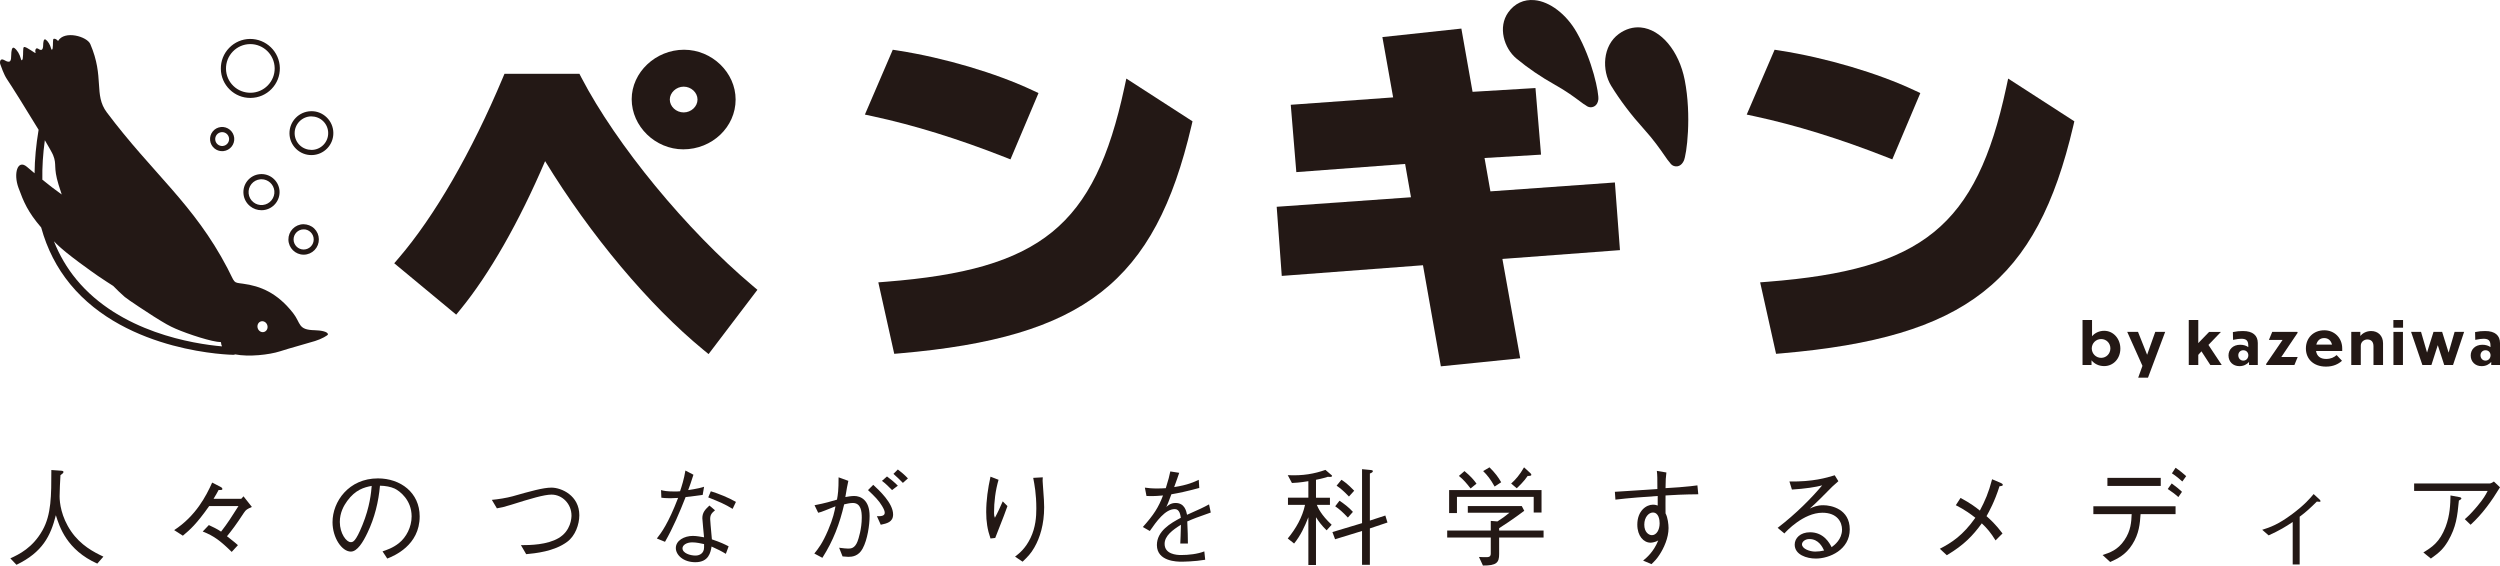 <?xml version="1.0" encoding="utf-8"?>
<!-- Generator: Adobe Illustrator 26.3.1, SVG Export Plug-In . SVG Version: 6.00 Build 0)  -->
<svg version="1.1" id="レイヤー_1" xmlns="http://www.w3.org/2000/svg" xmlns:xlink="http://www.w3.org/1999/xlink" x="0px"
	 y="0px" width="396.292px" height="89.648px" viewBox="0 0 396.292 89.648" style="enable-background:new 0 0 396.292 89.648;"
	 xml:space="preserve">
<style type="text/css">
	.st0{fill:#231815;}
</style>
<g>
	<g>
		<g>
			<g>
				<path class="st0" d="M108.311,23.672c4.574,0,8.297-3.541,8.297-7.893c0-4.28-3.746-7.895-8.178-7.895
					c-4.497,0-8.297,3.589-8.297,7.837C100.133,20.031,103.88,23.672,108.311,23.672z M108.371,13.736
					c1.191,0,2.197,0.936,2.197,2.043s-1.006,2.043-2.197,2.043c-1.191,0-2.197-0.936-2.197-2.043
					C106.174,14.691,107.199,13.736,108.371,13.736z"/>
				<path class="st0" d="M92.141,12.266l-0.291-0.563H79.966l-0.268,0.64c-4.961,11.811-10.825,21.961-16.513,28.582l-0.693,0.807
					l9.821,8.143l0.666-0.812c4.581-5.586,9.317-13.892,13.429-23.522c7.179,11.739,16.464,22.825,25.072,29.898l0.839,0.689
					l7.743-10.19l-0.759-0.641C108.846,36.502,97.677,22.919,92.141,12.266z"/>
				<path class="st0" d="M160.176,25.264l4.443-10.508l-0.907-0.427c-5.834-2.749-14.03-5.171-21.391-6.32l-0.801-0.125
					l-4.419,10.278l1.242,0.267c6.533,1.406,13.56,3.581,20.885,6.462L160.176,25.264z"/>
				<path class="st0" d="M178.223,13.93c-4.73,21.911-13.207,28.804-37.795,30.732l-1.2,0.094l2.523,11.33l0.91-0.078
					c29.185-2.525,40.412-11.287,46.205-36.062l0.167-0.716l-10.492-6.776L178.223,13.93z"/>
				<polygon class="st0" points="255.987,28.923 236.255,30.333 235.323,25.045 244.28,24.513 243.398,13.955 233.425,14.555 
					231.651,4.53 219.131,5.877 220.835,15.438 204.607,16.609 205.488,27.284 222.735,25.988 223.665,31.269 202.377,32.778 
					203.18,43.737 225.565,42.045 228.399,58.069 240.98,56.793 238.155,41.046 256.791,39.65 				"/>
				<path class="st0" d="M260.088,4.353c-1.204-0.111-2.406,0.242-3.475,1.022c-2.591,1.891-2.717,5.786-1.209,8.239
					c1.427,2.316,3.161,4.607,5.155,6.811c1.566,1.729,2.604,3.228,3.291,4.22c0.386,0.557,0.627,0.905,0.849,1.137
					c0.2,0.334,0.529,0.554,0.907,0.589c0.31,0.029,0.891-0.045,1.291-0.855c0.463-0.929,1.276-7.14,0.158-12.838
					C266.152,8.072,263.286,4.649,260.088,4.353z"/>
				<path class="st0" d="M240.38,9.278c1.819,1.512,3.888,2.922,6.151,4.189c1.761,0.985,3.026,1.928,3.863,2.551
					c0.466,0.349,0.764,0.571,1.019,0.706c0.156,0.13,0.373,0.25,0.654,0.276c0.414,0.038,1.153-0.172,1.295-1.203
					c0.128-0.935-0.891-6.216-3.445-10.692c-1.636-2.865-4.256-4.861-6.675-5.084c-1.688-0.156-3.169,0.539-4.172,1.957
					C237.416,4.315,238.412,7.639,240.38,9.278z"/>
				<path class="st0" d="M299.961,25.264l4.443-10.508l-0.907-0.427c-5.833-2.749-14.029-5.171-21.391-6.32l-0.801-0.125
					l-4.419,10.278l1.242,0.267c6.533,1.406,13.56,3.581,20.885,6.462L299.961,25.264z"/>
				<path class="st0" d="M318.327,12.454l-0.319,1.476c-4.73,21.911-13.207,28.804-37.795,30.732l-1.2,0.094l2.523,11.33l0.91-0.078
					c29.185-2.525,40.412-11.287,46.205-36.062l0.167-0.716L318.327,12.454z"/>
			</g>
			<g>
				<path class="st0" d="M49.899,52.346c-2.726-0.052-2.162-1.087-3.439-2.719c-2.517-3.217-5.183-4.29-7.957-4.658
					c-1.637-0.216-1.176-0.024-2.451-2.462c-5.313-10.158-11.855-15.004-19.123-24.695c-2.102-2.802-0.343-5.557-2.616-10.83
					c-0.517-1.2-4.083-2.219-5.104-0.494C9.207,6.49,9.205,6.496,9.203,6.499C8.946,6.193,8.689,6.102,8.51,6.153
					c-0.174,0.05-0.071,0.91-0.16,1.495c-0.028,0.18-0.158,0.416-0.256,0.025c-0.146-0.584-0.495-1.144-0.84-1.39
					C6.908,6.038,6.846,6.75,6.841,7.166c-0.01,0.783-0.294,0.898-0.726,0.595C5.606,7.404,5.529,8.083,5.636,8.364
					c0.107,0.282-1.441-1.02-1.833-0.908c-0.211,0.06-0.085,1.102-0.194,1.809c-0.034,0.218-0.192,0.504-0.31,0.03
					C3.122,8.589,2.7,7.911,2.282,7.614c-0.419-0.297-0.493,0.565-0.5,1.069C1.77,9.631,1.694,10.124,0.674,9.527
					c-0.653-0.383-0.754,0.32-0.625,0.661c0.129,0.341,0.541,1.599,1.051,2.354c0.717,1.061,3.147,4.933,5.019,8.031
					c-0.402,2.404-0.618,4.703-0.639,6.89c-0.398-0.333-0.805-0.675-1.225-1.029c-1.458-1.228-2.161,1.046-1.328,3.331
					c0.825,2.262,1.491,3.836,3.603,6.301c0.928,3.374,2.462,6.385,4.618,9.003c9,10.929,25.679,11.174,25.846,11.176
					c0.001,0,0.003,0,0.004,0c0.1,0,0.19-0.029,0.273-0.071c2.157,0.429,5.391,0.069,7.113-0.483
					c1.907-0.611,2.912-0.837,5.555-1.634c1.033-0.311,2.034-0.907,2.043-1.036C52.015,52.56,50.821,52.363,49.899,52.346z
					 M7.108,22.226c0.676,1.146,1.176,2.031,1.307,2.355c0.646,1.59-0.017,1.792,0.867,4.689c0.171,0.562,0.337,1.075,0.501,1.562
					c-1.083-0.775-2.077-1.544-3.07-2.353C6.676,26.494,6.809,24.408,7.108,22.226z M12.096,44.287
					c-1.494-1.814-2.673-3.832-3.547-6.04c0.135,0.137,0.264,0.271,0.407,0.414c1.584,1.586,5.712,4.48,6.564,5.073
					c1,0.697,1.743,1.138,2.429,1.593c0.61,0.628,1.223,1.219,1.832,1.748c0.487,0.423,3.833,2.613,4.558,3.069
					c1.823,1.147,2.542,1.548,3.484,1.957c2.029,0.882,5.853,2.128,7.199,2.129c0.017,0.288,0.088,0.504,0.169,0.676
					C30.721,54.513,19.017,52.691,12.096,44.287z M42.377,52.093c-0.138,0.446-0.591,0.672-1.014,0.503
					c-0.421-0.171-0.652-0.673-0.516-1.121c0.137-0.446,0.591-0.672,1.012-0.501C42.281,51.144,42.512,51.644,42.377,52.093z"/>
				<path class="st0" d="M48.132,40.371c0.012,0,0.025,0,0.037,0c0.645-0.01,1.247-0.27,1.695-0.732
					c0.449-0.463,0.691-1.074,0.68-1.719c-0.009-0.645-0.269-1.248-0.731-1.697c-0.463-0.449-1.083-0.671-1.717-0.682
					c-0.646,0.009-1.249,0.27-1.698,0.732c-0.449,0.463-0.691,1.073-0.681,1.718C45.74,39.311,46.819,40.371,48.132,40.371z
					 M46.988,36.843c0.297-0.306,0.695-0.478,1.122-0.484c0.431-0.018,0.829,0.153,1.134,0.45c0.305,0.297,0.477,0.696,0.483,1.123
					c0.007,0.427-0.152,0.83-0.449,1.136c-0.296,0.305-0.694,0.477-1.121,0.484c-0.008,0-0.016,0-0.024,0
					c-0.868,0-1.581-0.701-1.595-1.574C46.531,37.552,46.691,37.148,46.988,36.843z"/>
				<path class="st0" d="M49.357,24.583c0.019,0,0.039,0,0.059,0c0.93-0.013,1.799-0.389,2.447-1.057
					c0.646-0.667,0.993-1.544,0.978-2.471c-0.013-0.929-0.387-1.798-1.054-2.445c-0.666-0.647-1.541-1.008-2.472-0.982h-0.001
					c-1.916,0.032-3.453,1.617-3.427,3.533c0.013,0.928,0.388,1.795,1.055,2.442C47.595,24.237,48.451,24.583,49.357,24.583z
					 M49.327,18.447c0.71,0.007,1.38,0.257,1.889,0.751c0.51,0.495,0.796,1.159,0.806,1.87c0.012,0.708-0.253,1.379-0.747,1.888
					c-0.495,0.511-1.16,0.798-1.872,0.808c-0.698-0.003-1.381-0.254-1.891-0.749c-0.51-0.494-0.796-1.157-0.806-1.865
					C46.685,19.684,47.861,18.472,49.327,18.447z"/>
				<path class="st0" d="M39.672,15.523c0.027,0,0.054,0,0.081-0.001c1.249-0.016,2.416-0.518,3.287-1.413
					c0.871-0.896,1.34-2.077,1.321-3.327c-0.044-2.576-2.162-4.632-4.746-4.61h-0.001c-1.249,0.019-2.417,0.524-3.287,1.421
					c-0.871,0.898-1.339,2.081-1.319,3.329c0.017,1.25,0.52,2.416,1.416,3.284C37.301,15.057,38.452,15.523,39.672,15.523z
					 M36.914,8.163c0.718-0.74,1.68-1.157,2.711-1.173c0.017,0,0.034,0,0.052,0c2.099,0,3.828,1.697,3.864,3.805
					c0.015,1.031-0.371,2.004-1.089,2.743c-0.718,0.738-1.68,1.153-2.712,1.166c-1.047,0.008-2.007-0.368-2.747-1.085
					c-0.739-0.716-1.153-1.677-1.168-2.708C35.81,9.879,36.196,8.904,36.914,8.163z"/>
				<path class="st0" d="M41.158,27.61c-0.763,0.077-1.448,0.446-1.931,1.039c-0.484,0.594-0.707,1.343-0.628,2.109
					c0.077,0.761,0.448,1.445,1.043,1.926c0.515,0.417,1.147,0.639,1.803,0.639c0.099,0,0.199-0.005,0.299-0.015
					c1.571-0.16,2.72-1.57,2.56-3.145C44.134,28.592,42.723,27.445,41.158,27.61z M41.661,32.493
					c-0.55,0.056-1.08-0.102-1.504-0.446c-0.424-0.343-0.688-0.831-0.743-1.373c-0.056-0.548,0.102-1.084,0.448-1.508
					c0.344-0.422,0.834-0.686,1.38-0.741h0.001c0.071-0.007,0.141-0.011,0.211-0.011c1.031,0,1.921,0.785,2.034,1.834
					C43.602,31.371,42.783,32.378,41.661,32.493z"/>
				<path class="st0" d="M34.004,23.535c0.345,0.279,0.767,0.428,1.207,0.428c0.066,0,0.134-0.003,0.201-0.01
					c1.052-0.107,1.821-1.051,1.714-2.107c-0.112-1.052-1.067-1.817-2.106-1.709c-0.511,0.052-0.97,0.298-1.293,0.695
					c-0.324,0.398-0.474,0.9-0.421,1.412C33.358,22.755,33.606,23.213,34.004,23.535z M34.361,21.35
					c0.185-0.227,0.448-0.368,0.741-0.398h0.001c0.038-0.004,0.076-0.006,0.114-0.006c0.554,0,1.033,0.422,1.094,0.986
					c0.061,0.604-0.379,1.146-0.983,1.207c-0.292,0.031-0.58-0.055-0.809-0.239c-0.228-0.184-0.37-0.446-0.399-0.738
					C34.09,21.866,34.175,21.578,34.361,21.35z"/>
			</g>
		</g>
		<g>
			<path class="st0" d="M333.553,58.032c-0.85,0-1.544-0.348-2.011-0.914v0.74h-1.426v-7.129h1.508v2.568
				c0.457-0.53,1.143-0.859,1.929-0.859c1.453,0,2.56,1.252,2.56,2.824S335.007,58.032,333.553,58.032z M333.069,56.725
				c0.841,0,1.463-0.686,1.463-1.499s-0.622-1.48-1.463-1.48s-1.489,0.676-1.489,1.49C331.58,56.04,332.228,56.725,333.069,56.725z"
				/>
			<path class="st0" d="M340.492,59.869h-1.554l0.677-1.874l-2.413-5.384h1.709l1.444,3.629l1.289-3.629h1.571L340.492,59.869z"/>
			<path class="st0" d="M348.966,55.692l-0.502,0.558v1.608h-1.509v-7.129h1.509v3.656l1.718-1.773h1.874l-1.983,2.066l2.111,3.181
				h-1.81L348.966,55.692z"/>
			<path class="st0" d="M356.508,57.374c-0.329,0.375-0.831,0.667-1.526,0.667c-1.023,0-1.728-0.713-1.728-1.691
				c0-0.941,0.695-1.7,1.855-1.7c0.54,0,0.969,0.146,1.28,0.375v-0.247c0-0.85-0.384-1.079-1.115-1.079
				c-0.329,0-0.667,0.055-1.298,0.174l-0.027-1.234c0.64-0.128,1.023-0.165,1.6-0.165c1.571,0,2.349,0.713,2.349,1.901v3.482h-1.39
				V57.374z M356.398,56.314c0-0.43-0.311-0.795-0.795-0.795s-0.796,0.366-0.796,0.795c0,0.466,0.312,0.85,0.796,0.85
				C356.069,57.164,356.398,56.789,356.398,56.314z"/>
			<path class="st0" d="M363.703,57.858h-4.433l-0.073-0.128l2.632-3.848h-2.166l0.521-1.271h3.976l0.063,0.128l-2.596,3.848h2.596
				L363.703,57.858z"/>
			<path class="st0" d="M368.713,58.114c-1.993,0-3.19-1.215-3.19-2.879c0-1.673,1.197-2.879,2.916-2.879
				c1.617,0,2.843,1.216,2.843,2.888v0.393h-4.15c0.128,0.823,0.677,1.262,1.6,1.262c0.75,0,1.262-0.256,1.664-0.613l0.85,0.905
				C370.669,57.712,369.864,58.114,368.713,58.114z M367.176,54.623h2.486c-0.164-0.649-0.594-1.033-1.243-1.033
				C367.78,53.59,367.341,53.974,367.176,54.623z"/>
			<path class="st0" d="M374.225,57.858h-1.509v-5.247h1.436v0.64c0.319-0.384,0.914-0.777,1.718-0.777
				c1.079,0,1.883,0.74,1.883,1.947v3.437h-1.517v-2.979c0-0.777-0.439-1.069-0.987-1.069c-0.476,0-1.023,0.365-1.023,0.978V57.858z
				"/>
			<path class="st0" d="M380.925,51.945h-1.535v-1.216h1.535V51.945z M380.907,57.858h-1.508v-5.247h1.508V57.858z"/>
			<path class="st0" d="M386.428,54.714l-1.006,3.144h-1.435l-1.791-5.247h1.581l0.95,3.272l1.023-3.272h1.371l1.024,3.291
				l0.95-3.291h1.508l-1.755,5.247h-1.398L386.428,54.714z"/>
			<path class="st0" d="M394.902,57.374c-0.329,0.375-0.831,0.667-1.526,0.667c-1.023,0-1.728-0.713-1.728-1.691
				c0-0.941,0.695-1.7,1.855-1.7c0.54,0,0.969,0.146,1.28,0.375v-0.247c0-0.85-0.384-1.079-1.115-1.079
				c-0.329,0-0.667,0.055-1.298,0.174l-0.027-1.234c0.64-0.128,1.023-0.165,1.6-0.165c1.571,0,2.349,0.713,2.349,1.901v3.482h-1.39
				V57.374z M394.793,56.314c0-0.43-0.311-0.795-0.795-0.795s-0.796,0.366-0.796,0.795c0,0.466,0.312,0.85,0.796,0.85
				C394.464,57.164,394.793,56.789,394.793,56.314z"/>
		</g>
	</g>
	<g>
		<path class="st0" d="M15.422,89.342c-4.832-2.161-5.989-5.819-6.567-7.673c-0.833,3.284-2.11,5.87-6.244,7.86l-0.97-1.021
			c1.378-0.63,3.539-1.667,5.104-4.458c1.395-2.484,1.395-5.495,1.395-9.544l1.463,0.102c0.289,0.017,0.459,0.051,0.459,0.204
			c0,0.17-0.17,0.29-0.477,0.511c-0.051,0.476-0.136,2.841-0.136,3.352c0,1.004,0.238,3.232,1.821,5.546
			c1.531,2.229,3.573,3.284,5.121,4.015L15.422,89.342z"/>
		<path class="st0" d="M34.925,77.16c0.17,0.085,0.323,0.17,0.323,0.357c0,0.136-0.119,0.153-0.272,0.153h-0.323
			c-0.136,0.255-0.494,0.919-0.8,1.395h4.39l0.357-0.391l1.327,1.684c-0.749,0.34-0.918,0.409-1.259,0.919
			c-1.259,1.922-1.872,2.722-2.688,3.726c1.225,0.953,1.344,1.072,1.735,1.412l-0.987,1.072c-1.787-1.752-2.807-2.535-4.594-3.232
			l0.97-1.021c0.442,0.187,1.463,0.698,1.939,1.038c1.021-1.31,1.702-2.382,2.756-4.049h-4.645
			c-2.042,2.892-3.012,3.726-4.168,4.695l-1.378-0.884c3.437-2.246,5.07-5.411,6.023-7.537L34.925,77.16z"/>
		<path class="st0" d="M60.638,87.402c0.646-0.221,1.65-0.544,2.603-1.31c1.157-0.919,2.008-2.552,2.008-4.236
			c0-2.62-1.906-4.032-2.688-4.407c-0.629-0.289-1.463-0.442-2.331-0.459c-0.221,2.569-0.851,5.104-1.974,7.452
			c-0.715,1.514-1.633,2.994-2.637,2.994c-1.429,0-2.909-2.194-2.909-4.662c0-3.267,2.569-6.941,7.197-6.941
			c3.573,0,6.618,2.246,6.618,6.023c0,4.627-4.117,6.278-5.138,6.686L60.638,87.402z M55.041,79.406
			c-0.544,0.749-1.174,1.854-1.174,3.334c0,1.821,1.038,3.199,1.718,3.199c0.357,0,0.766,0,1.872-2.722
			c1.174-2.875,1.378-5.155,1.463-6.193C57.712,77.245,56.334,77.636,55.041,79.406z"/>
		<path class="st0" d="M77.965,79.236c0.97-0.085,2.348-0.306,3.284-0.562c2.807-0.8,4.866-1.378,6.159-1.378
			c1.599,0,4.423,1.259,4.423,4.373c0,1.48-0.646,3.267-1.905,4.203c-2.076,1.565-5.121,1.837-6.516,1.974l-0.834-1.429
			c1.515,0,4.151-0.051,5.972-1.123c1.957-1.157,2.042-3.199,2.042-3.573c0-1.854-1.463-3.318-3.165-3.318
			c-1.174,0-3.334,0.646-6.414,1.617c-1.225,0.374-1.463,0.425-2.246,0.561L77.965,79.236z"/>
		<path class="st0" d="M109.922,75.254c-0.459,1.429-0.51,1.565-0.833,2.433c1.667-0.255,2.093-0.392,2.518-0.527l-0.221,1.293
			c-0.544,0.085-1.804,0.238-2.705,0.34c-0.953,2.433-1.974,4.832-3.267,7.095l-1.293-0.528c0.698-0.901,1.787-2.313,3.369-6.431
			c-0.188,0-1.055,0.051-1.225,0.051c-0.766,0-1.157-0.051-1.429-0.085l-0.051-1.208c0.442,0.119,0.919,0.221,2.076,0.221
			c0.425,0,0.596,0,0.936-0.034c0.255-0.766,0.629-1.905,0.851-3.284L109.922,75.254z M113.341,80.886
			c-0.544,0.459-0.766,0.731-0.766,1.395c0,0.272,0.102,1.293,0.272,3.215c1.412,0.477,1.991,0.766,2.654,1.106l-0.442,1.191
			c-0.817-0.493-1.293-0.714-2.263-1.157c-0.153,0.918-0.442,2.484-2.569,2.484c-1.922,0-3.096-1.157-3.096-2.246
			c0-1.191,1.327-1.923,2.705-1.923c0.595,0,1.259,0.136,1.77,0.221c-0.034-0.476-0.272-2.688-0.272-3.028
			c0-0.885,0.425-1.361,1.123-2.008L113.341,80.886z M109.735,85.973c-0.919,0-1.548,0.442-1.548,0.936
			c0,0.783,1.225,1.157,2.059,1.157c0.698,0,1.361-0.392,1.361-1.293v-0.527C111.112,86.143,110.415,85.973,109.735,85.973z
			 M112.678,77.874c1.225,0.375,2.807,1.004,3.981,1.685l-0.527,1.106c-1.259-0.766-1.957-1.055-3.862-1.821L112.678,77.874z"/>
		<path class="st0" d="M129.119,80.086c1.701-0.323,2.688-0.629,3.556-0.885c0.153-0.833,0.255-1.48,0.255-3.539l1.548,0.561
			c-0.17,0.732-0.255,1.259-0.476,2.569c0.374-0.068,0.918-0.17,1.412-0.17c0.987,0,2.433,0.613,2.433,3.165
			c0,1.446-0.34,3.777-1.106,5.172c-0.646,1.208-1.667,1.31-2.263,1.31c-0.187,0-0.391-0.017-0.918-0.068l-0.544-1.378
			c0.698,0.085,1.072,0.136,1.412,0.136c0.425,0,1.072,0,1.514-1.157c0.153-0.408,0.664-1.974,0.664-3.743
			c0-0.953-0.102-2.331-1.429-2.331c-0.442,0-1.072,0.153-1.361,0.221c-0.732,3.114-1.702,5.717-3.454,8.473l-1.276-0.68
			c0.646-0.8,1.293-1.617,2.178-3.692c0.817-1.905,1.021-2.977,1.174-3.794c-0.255,0.102-1.378,0.544-1.616,0.646
			c-0.612,0.238-0.8,0.307-1.123,0.375L129.119,80.086z M138.425,76.854c0.919,0.851,3.147,2.892,3.147,4.695
			c0,1.225-1.003,1.429-1.957,1.633l-0.612-1.361c0.477,0.017,1.242,0.034,1.242-0.527c0-0.272-0.119-0.579-0.426-1.089
			c-0.493-0.851-1.208-1.565-2.229-2.518L138.425,76.854z M141.403,77.687c-0.442-0.459-1.055-1.072-1.599-1.463l0.799-0.697
			c0.579,0.425,1.106,0.851,1.718,1.463L141.403,77.687z M142.321,74.421c0.442,0.323,1.055,0.833,1.6,1.412l-0.8,0.714
			c-0.493-0.51-1.038-1.038-1.497-1.429L142.321,74.421z"/>
		<path class="st0" d="M158.286,76.054c-0.494,1.718-0.715,3.488-0.715,5.274c0,0.357,0.034,0.477,0.136,0.749
			c0.442-0.8,0.833-1.667,1.242-2.604l0.749,0.749c-0.357,1.038-0.527,1.446-1.939,5.053l-0.749,0.085
			c-0.493-1.412-0.68-2.705-0.68-4.185c0-1.889,0.272-3.76,0.68-5.615L158.286,76.054z M165.296,75.663
			c-0.034,0.408-0.034,0.595,0.017,1.174c0.17,2.399,0.204,2.756,0.204,3.556c0,2.722-0.664,4.849-1.548,6.38
			c-0.562,0.987-1.055,1.48-1.872,2.263l-1.191-0.8c0.714-0.562,1.633-1.276,2.45-2.96c0.817-1.701,0.919-3.386,0.919-4.662
			c0-2.331-0.29-3.794-0.494-4.866L165.296,75.663z"/>
		<path class="st0" d="M191.044,88.729c-1.65,0.289-3.505,0.306-3.811,0.306c-0.544,0-3.845,0-3.845-2.637
			c0-2.212,2.161-3.454,3.794-4.321c-0.068-0.459-0.204-1.378-0.953-1.378c-1.531,0-2.909,1.957-3.964,3.471l-1.105-0.629
			c1.735-1.939,2.484-3.113,3.198-5.002c-1.48,0.136-2.144,0.102-2.62,0.085l-0.255-1.327c0.527,0.068,1.038,0.136,1.973,0.136
			c0.647,0,1.004-0.034,1.344-0.051c0.425-1.344,0.579-1.991,0.715-2.654l1.412,0.221c-0.188,0.596-0.375,1.072-0.8,2.263
			c2.178-0.34,3.215-0.833,3.896-1.157l0.085,1.293c-2.161,0.579-3.147,0.783-4.423,1.004c-0.477,1.31-0.596,1.565-0.8,2.007
			c0.221-0.204,0.681-0.629,1.463-0.629c1.446,0,1.701,1.293,1.82,1.872c2.144-0.953,2.518-1.123,3.488-1.65l0.272,1.293
			c-2.161,0.766-2.603,0.919-3.726,1.412c0.085,1.752,0.085,2.178,0.102,3.505h-1.208c0-0.153,0.034-0.8,0.051-1.208
			c0.034-0.697,0.034-1.157,0.051-1.77c-1.31,0.817-2.586,1.752-2.586,3.029c0,1.633,1.872,1.769,2.603,1.769
			c1.174,0,2.62-0.153,3.692-0.578L191.044,88.729z"/>
		<path class="st0" d="M210.496,75.577c-0.34,0.102-0.833,0.272-1.889,0.477v2.841h2.212v1.14h-2.076
			c0.187,0.459,0.664,1.583,2.348,3.147l-0.8,0.885c-0.8-0.782-1.242-1.395-1.685-2.076v7.571h-1.208v-7.571
			c-0.578,1.48-1.242,2.926-2.263,4.168l-1.004-0.8c1.293-1.565,2.314-3.352,2.739-5.325h-2.705v-1.14h3.232v-2.62
			c-1.395,0.238-2.178,0.272-2.603,0.289l-0.664-1.242c2.433,0.119,4.22-0.221,5.972-0.834l0.936,0.8
			c0.068,0.051,0.119,0.102,0.119,0.153C211.159,75.663,210.649,75.595,210.496,75.577z M217.148,83.761v5.768h-1.242v-5.359
			l-4.271,1.31l-0.425-1.14l4.696-1.412v-8.558l1.395,0.136c0.068,0,0.324,0.034,0.324,0.17c0,0.187-0.238,0.289-0.477,0.391v7.452
			l2.45-0.8l0.34,1.106L217.148,83.761z M213.66,82.043c-0.817-0.868-1.378-1.361-2.008-1.787l0.681-0.885
			c0.783,0.528,1.463,1.038,2.127,1.77L213.66,82.043z M213.83,78.708c-0.868-0.919-1.429-1.361-1.957-1.719l0.766-0.936
			c0.323,0.204,0.936,0.595,2.025,1.735L213.83,78.708z"/>
		<path class="st0" d="M237.639,85.207v2.62c0,1.344-0.392,1.837-2.569,1.82l-0.629-1.361c0.544,0.034,0.868,0.034,1.072,0.034
			c0.442,0,0.8-0.017,0.8-0.578v-2.535h-6.908v-1.106h6.908V82.57l1.055,0.085c0.8-0.51,1.225-0.816,1.906-1.378h-6.602v-1.055
			h8.558l0.391,0.749c-1.82,1.361-3.334,2.348-3.981,2.756v0.375h7.043v1.106H237.639z M243.117,81.243v-2.484h-12.165v2.569h-1.242
			v-3.641h14.649v3.556H243.117z M233.113,77.432c-0.562-0.731-1.14-1.429-1.854-1.99l0.885-0.766
			c0.987,0.816,1.497,1.412,1.906,1.99L233.113,77.432z M236.924,77.126c-0.646-1.157-1.174-1.82-1.82-2.45l1.004-0.596
			c0.901,0.885,1.412,1.583,1.854,2.365L236.924,77.126z M242.164,75.442c-0.612,0.901-1.446,1.684-1.735,1.957l-0.885-0.749
			c0.681-0.612,1.344-1.344,2.042-2.569l1.021,0.936c0.085,0.102,0.136,0.17,0.136,0.238
			C242.743,75.442,242.47,75.442,242.164,75.442z"/>
		<path class="st0" d="M264.152,74.897c-0.085,0.68-0.136,1.276-0.136,2.484c1.837-0.119,3.624-0.238,5.053-0.442l0.136,1.412
			c-2.331,0.017-4.101,0.119-5.189,0.187c-0.017,0.442,0,2.433,0,2.841c0.357,0.646,0.477,1.77,0.477,2.331
			c0,1.565-0.749,3.181-1.429,4.219c-0.442,0.681-0.749,0.987-1.276,1.497l-1.327-0.562c0.544-0.442,1.684-1.395,2.399-3.198
			c-0.579,0.357-1.208,0.357-1.225,0.357c-1.072,0-2.093-1.038-2.093-2.858c0-2.195,1.429-3.165,2.467-3.165
			c0.357,0,0.578,0.068,0.766,0.136v-1.514c-1.821,0.119-4.645,0.323-6.704,0.579l-0.085-1.242c1.872-0.102,4.866-0.323,6.737-0.442
			c0-1.616,0-2.211-0.085-2.875L264.152,74.897z M260.647,83.166c0,1.191,0.698,1.667,1.208,1.667c0.698,0,1.225-0.783,1.225-1.888
			c0-0.562-0.153-1.702-1.072-1.702C261.362,81.243,260.647,81.975,260.647,83.166z"/>
		<path class="st0" d="M283.655,76.326c3.743,0.051,5.836-0.578,7.18-0.987l0.578,0.936c-0.153,0.136-0.833,0.731-0.952,0.851
			c-1.549,1.565-2.45,2.484-3.573,3.488c0.562-0.255,1.14-0.527,2.144-0.527c1.259,0,4.186,0.612,4.186,3.828
			c0,3.232-3.216,4.627-5.376,4.627c-1.464,0-3.352-0.612-3.352-2.211c0-1.021,0.884-1.957,2.433-1.957
			c2.194,0,3.097,1.735,3.42,2.365c0.459-0.34,1.65-1.242,1.65-2.791c0-1.157-0.732-2.671-3.114-2.671
			c-2.994,0-5.75,2.96-6.022,3.284l-1.072-0.885c2.943-2.263,5.359-4.713,7.062-6.737c-0.937,0.255-2.739,0.544-4.798,0.664
			L283.655,76.326z M286.819,85.446c-0.714,0-1.174,0.459-1.174,0.833c0,0.714,1.226,1.157,2.093,1.157
			c0.477,0,0.953-0.068,1.412-0.17C288.895,86.721,288.283,85.446,286.819,85.446z"/>
		<path class="st0" d="M310.781,78.929c1.633,0.868,2.467,1.531,3.062,2.007c0.816-1.548,1.378-2.807,1.939-4.968l1.361,0.578
			c0.136,0.051,0.34,0.17,0.34,0.323c0,0.136-0.222,0.188-0.527,0.205c-0.766,2.433-1.65,4.015-2.059,4.747
			c0.562,0.493,1.48,1.327,2.535,2.739l-1.106,1.106c-0.748-1.225-1.36-1.94-2.178-2.706c-1.429,1.957-2.807,3.42-5.546,5.053
			l-1.106-1.021c1.923-1.003,3.642-2.109,5.632-4.917c-0.664-0.511-1.634-1.259-3.097-1.991L310.781,78.929z"/>
		<path class="st0" d="M339.318,81.498c-0.103,1.514-0.238,3.113-1.311,4.798c-1.055,1.684-2.382,2.28-3.505,2.79l-1.208-1.106
			c1.123-0.374,2.382-0.766,3.454-2.348c1.038-1.514,1.105-2.926,1.157-4.134h-6.074v-1.242h13.032v1.242H339.318z M342.516,77.024
			h-8.456v-1.276h8.456V77.024z M345.306,78.793c-0.442-0.409-1.225-0.987-1.685-1.276l0.63-0.884
			c0.596,0.425,1.242,0.953,1.633,1.327L345.306,78.793z M345.936,76.326c-0.289-0.272-1.021-0.901-1.65-1.293l0.578-0.885
			c0.646,0.426,1.378,1.038,1.685,1.327L345.936,76.326z"/>
		<path class="st0" d="M363.432,82.74c-1.106,0.749-2.093,1.344-3.812,2.127l-1.021-0.885c1.276-0.408,2.501-0.816,4.764-2.501
			c1.974-1.48,2.808-2.467,3.386-3.165l0.8,0.731c0.136,0.119,0.289,0.255,0.289,0.392c0,0.085-0.051,0.102-0.17,0.102
			c-0.068,0-0.341-0.017-0.408-0.034c-1.021,1.004-1.685,1.633-2.723,2.399v7.571h-1.105V82.74z"/>
		<path class="st0" d="M382.68,77.824v-1.191h12.012c0.103,0,0.392-0.119,0.63-0.307l0.97,0.919
			c-1.311,2.161-2.79,4.236-4.662,5.938l-0.919-0.884c0.392-0.34,0.902-0.783,1.923-1.991c1.089-1.293,1.361-1.837,1.701-2.484
			H382.68z M384.144,87.572c1.412-0.868,2.586-1.633,3.521-4.049c0.715-1.905,0.749-3.573,0.782-4.985l1.464,0.272
			c0.17,0.034,0.255,0.119,0.255,0.204c0,0.102-0.034,0.136-0.392,0.34c-0.238,2.467-0.425,4.185-1.701,6.38
			c-0.731,1.225-1.293,1.787-2.739,2.807L384.144,87.572z"/>
	</g>
</g>
</svg>
